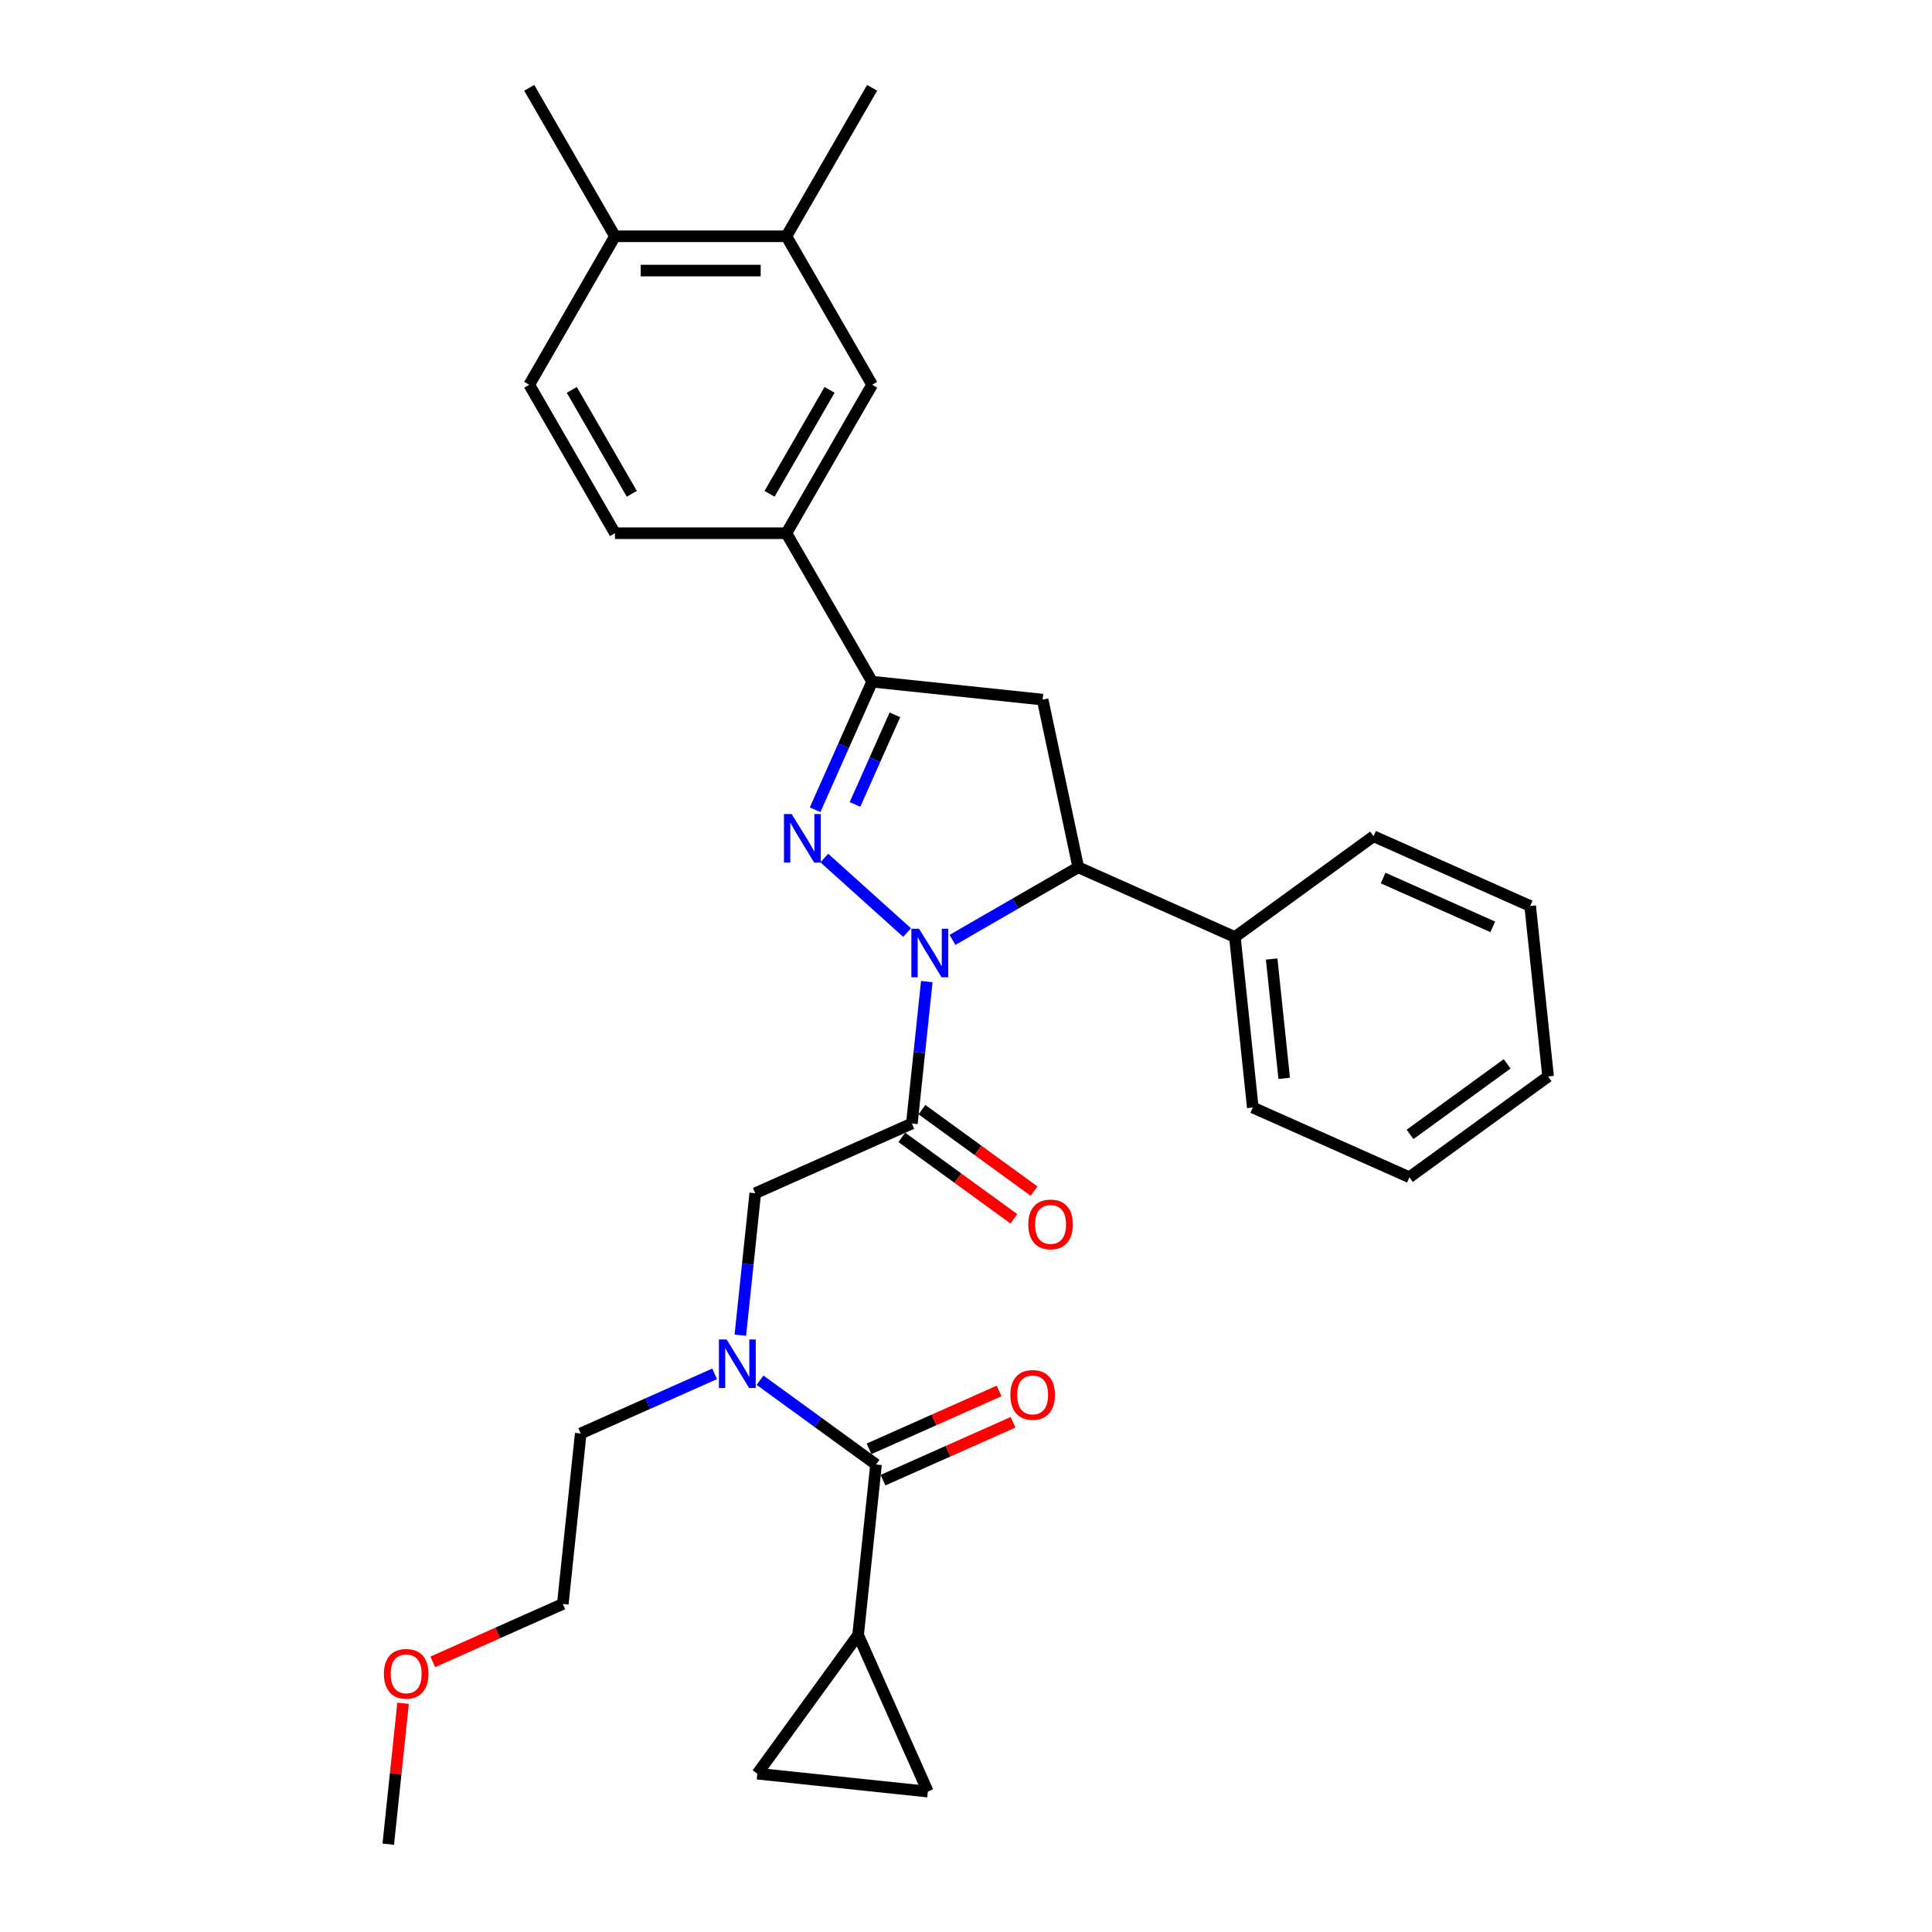 <?xml version='1.0' encoding='iso-8859-1'?>
<svg version='1.1' baseProfile='full'
              xmlns='http://www.w3.org/2000/svg'
                      xmlns:rdkit='http://www.rdkit.org/xml'
                      xmlns:xlink='http://www.w3.org/1999/xlink'
                  xml:space='preserve'
width='1000px' height='1000px' viewBox='0 0 1000 1000'>
<!-- END OF HEADER -->
<rect style='opacity:1.0;fill:#FFFFFF;stroke:none' width='1000' height='1000' x='0' y='0'> </rect>
<path class='bond-0' d='M 369.896,711.096 L 335.238,726.527' style='fill:none;fill-rule:evenodd;stroke:#0000FF;stroke-width:6px;stroke-linecap:butt;stroke-linejoin:miter;stroke-opacity:1' />
<path class='bond-0' d='M 335.238,726.527 L 300.581,741.957' style='fill:none;fill-rule:evenodd;stroke:#000000;stroke-width:6px;stroke-linecap:butt;stroke-linejoin:miter;stroke-opacity:1' />
<path class='bond-1' d='M 383.198,691.083 L 387.059,654.35' style='fill:none;fill-rule:evenodd;stroke:#0000FF;stroke-width:6px;stroke-linecap:butt;stroke-linejoin:miter;stroke-opacity:1' />
<path class='bond-1' d='M 387.059,654.35 L 390.919,617.617' style='fill:none;fill-rule:evenodd;stroke:#000000;stroke-width:6px;stroke-linecap:butt;stroke-linejoin:miter;stroke-opacity:1' />
<path class='bond-2' d='M 393.392,714.401 L 423.412,736.212' style='fill:none;fill-rule:evenodd;stroke:#0000FF;stroke-width:6px;stroke-linecap:butt;stroke-linejoin:miter;stroke-opacity:1' />
<path class='bond-2' d='M 423.412,736.212 L 453.432,758.022' style='fill:none;fill-rule:evenodd;stroke:#000000;stroke-width:6px;stroke-linecap:butt;stroke-linejoin:miter;stroke-opacity:1' />
<path class='bond-3' d='M 444.156,846.271 L 480.248,927.334' style='fill:none;fill-rule:evenodd;stroke:#000000;stroke-width:6px;stroke-linecap:butt;stroke-linejoin:miter;stroke-opacity:1' />
<path class='bond-4' d='M 444.156,846.271 L 392,918.058' style='fill:none;fill-rule:evenodd;stroke:#000000;stroke-width:6px;stroke-linecap:butt;stroke-linejoin:miter;stroke-opacity:1' />
<path class='bond-5' d='M 444.156,846.271 L 453.432,758.022' style='fill:none;fill-rule:evenodd;stroke:#000000;stroke-width:6px;stroke-linecap:butt;stroke-linejoin:miter;stroke-opacity:1' />
<path class='bond-6' d='M 466.767,588.705 L 495.783,609.787' style='fill:none;fill-rule:evenodd;stroke:#000000;stroke-width:6px;stroke-linecap:butt;stroke-linejoin:miter;stroke-opacity:1' />
<path class='bond-6' d='M 495.783,609.787 L 524.8,630.869' style='fill:none;fill-rule:evenodd;stroke:#FF0000;stroke-width:6px;stroke-linecap:butt;stroke-linejoin:miter;stroke-opacity:1' />
<path class='bond-6' d='M 477.198,574.347 L 506.215,595.429' style='fill:none;fill-rule:evenodd;stroke:#000000;stroke-width:6px;stroke-linecap:butt;stroke-linejoin:miter;stroke-opacity:1' />
<path class='bond-6' d='M 506.215,595.429 L 535.232,616.511' style='fill:none;fill-rule:evenodd;stroke:#FF0000;stroke-width:6px;stroke-linecap:butt;stroke-linejoin:miter;stroke-opacity:1' />
<path class='bond-7' d='M 471.982,581.526 L 390.919,617.617' style='fill:none;fill-rule:evenodd;stroke:#000000;stroke-width:6px;stroke-linecap:butt;stroke-linejoin:miter;stroke-opacity:1' />
<path class='bond-8' d='M 471.982,581.526 L 475.843,544.793' style='fill:none;fill-rule:evenodd;stroke:#000000;stroke-width:6px;stroke-linecap:butt;stroke-linejoin:miter;stroke-opacity:1' />
<path class='bond-8' d='M 475.843,544.793 L 479.704,508.061' style='fill:none;fill-rule:evenodd;stroke:#0000FF;stroke-width:6px;stroke-linecap:butt;stroke-linejoin:miter;stroke-opacity:1' />
<path class='bond-9' d='M 457.041,766.129 L 490.695,751.145' style='fill:none;fill-rule:evenodd;stroke:#000000;stroke-width:6px;stroke-linecap:butt;stroke-linejoin:miter;stroke-opacity:1' />
<path class='bond-9' d='M 490.695,751.145 L 524.35,736.161' style='fill:none;fill-rule:evenodd;stroke:#FF0000;stroke-width:6px;stroke-linecap:butt;stroke-linejoin:miter;stroke-opacity:1' />
<path class='bond-9' d='M 449.823,749.916 L 483.477,734.932' style='fill:none;fill-rule:evenodd;stroke:#000000;stroke-width:6px;stroke-linecap:butt;stroke-linejoin:miter;stroke-opacity:1' />
<path class='bond-9' d='M 483.477,734.932 L 517.132,719.948' style='fill:none;fill-rule:evenodd;stroke:#FF0000;stroke-width:6px;stroke-linecap:butt;stroke-linejoin:miter;stroke-opacity:1' />
<path class='bond-10' d='M 480.248,927.334 L 392,918.058' style='fill:none;fill-rule:evenodd;stroke:#000000;stroke-width:6px;stroke-linecap:butt;stroke-linejoin:miter;stroke-opacity:1' />
<path class='bond-11' d='M 223.997,860.174 L 257.651,845.19' style='fill:none;fill-rule:evenodd;stroke:#FF0000;stroke-width:6px;stroke-linecap:butt;stroke-linejoin:miter;stroke-opacity:1' />
<path class='bond-11' d='M 257.651,845.19 L 291.306,830.206' style='fill:none;fill-rule:evenodd;stroke:#000000;stroke-width:6px;stroke-linecap:butt;stroke-linejoin:miter;stroke-opacity:1' />
<path class='bond-12' d='M 208.633,881.613 L 204.8,918.079' style='fill:none;fill-rule:evenodd;stroke:#FF0000;stroke-width:6px;stroke-linecap:butt;stroke-linejoin:miter;stroke-opacity:1' />
<path class='bond-12' d='M 204.8,918.079 L 200.968,954.545' style='fill:none;fill-rule:evenodd;stroke:#000000;stroke-width:6px;stroke-linecap:butt;stroke-linejoin:miter;stroke-opacity:1' />
<path class='bond-13' d='M 300.581,741.957 L 291.306,830.206' style='fill:none;fill-rule:evenodd;stroke:#000000;stroke-width:6px;stroke-linecap:butt;stroke-linejoin:miter;stroke-opacity:1' />
<path class='bond-14' d='M 493.006,486.495 L 525.555,467.702' style='fill:none;fill-rule:evenodd;stroke:#0000FF;stroke-width:6px;stroke-linecap:butt;stroke-linejoin:miter;stroke-opacity:1' />
<path class='bond-14' d='M 525.555,467.702 L 558.104,448.91' style='fill:none;fill-rule:evenodd;stroke:#000000;stroke-width:6px;stroke-linecap:butt;stroke-linejoin:miter;stroke-opacity:1' />
<path class='bond-15' d='M 469.509,482.699 L 426.668,444.125' style='fill:none;fill-rule:evenodd;stroke:#0000FF;stroke-width:6px;stroke-linecap:butt;stroke-linejoin:miter;stroke-opacity:1' />
<path class='bond-16' d='M 451.407,352.84 L 407.039,275.993' style='fill:none;fill-rule:evenodd;stroke:#000000;stroke-width:6px;stroke-linecap:butt;stroke-linejoin:miter;stroke-opacity:1' />
<path class='bond-17' d='M 451.407,352.84 L 539.655,362.115' style='fill:none;fill-rule:evenodd;stroke:#000000;stroke-width:6px;stroke-linecap:butt;stroke-linejoin:miter;stroke-opacity:1' />
<path class='bond-18' d='M 451.407,352.84 L 436.652,385.98' style='fill:none;fill-rule:evenodd;stroke:#000000;stroke-width:6px;stroke-linecap:butt;stroke-linejoin:miter;stroke-opacity:1' />
<path class='bond-18' d='M 436.652,385.98 L 421.897,419.119' style='fill:none;fill-rule:evenodd;stroke:#0000FF;stroke-width:6px;stroke-linecap:butt;stroke-linejoin:miter;stroke-opacity:1' />
<path class='bond-18' d='M 463.193,370 L 452.864,393.198' style='fill:none;fill-rule:evenodd;stroke:#000000;stroke-width:6px;stroke-linecap:butt;stroke-linejoin:miter;stroke-opacity:1' />
<path class='bond-18' d='M 452.864,393.198 L 442.536,416.396' style='fill:none;fill-rule:evenodd;stroke:#0000FF;stroke-width:6px;stroke-linecap:butt;stroke-linejoin:miter;stroke-opacity:1' />
<path class='bond-19' d='M 539.655,362.115 L 558.104,448.91' style='fill:none;fill-rule:evenodd;stroke:#000000;stroke-width:6px;stroke-linecap:butt;stroke-linejoin:miter;stroke-opacity:1' />
<path class='bond-20' d='M 558.104,448.91 L 639.167,485.002' style='fill:none;fill-rule:evenodd;stroke:#000000;stroke-width:6px;stroke-linecap:butt;stroke-linejoin:miter;stroke-opacity:1' />
<path class='bond-21' d='M 407.039,275.993 L 451.407,199.147' style='fill:none;fill-rule:evenodd;stroke:#000000;stroke-width:6px;stroke-linecap:butt;stroke-linejoin:miter;stroke-opacity:1' />
<path class='bond-21' d='M 398.325,255.593 L 429.382,201.801' style='fill:none;fill-rule:evenodd;stroke:#000000;stroke-width:6px;stroke-linecap:butt;stroke-linejoin:miter;stroke-opacity:1' />
<path class='bond-22' d='M 407.039,275.993 L 318.305,275.993' style='fill:none;fill-rule:evenodd;stroke:#000000;stroke-width:6px;stroke-linecap:butt;stroke-linejoin:miter;stroke-opacity:1' />
<path class='bond-23' d='M 451.407,199.147 L 407.039,122.301' style='fill:none;fill-rule:evenodd;stroke:#000000;stroke-width:6px;stroke-linecap:butt;stroke-linejoin:miter;stroke-opacity:1' />
<path class='bond-24' d='M 639.167,485.002 L 648.442,573.25' style='fill:none;fill-rule:evenodd;stroke:#000000;stroke-width:6px;stroke-linecap:butt;stroke-linejoin:miter;stroke-opacity:1' />
<path class='bond-24' d='M 658.208,496.384 L 664.7,558.158' style='fill:none;fill-rule:evenodd;stroke:#000000;stroke-width:6px;stroke-linecap:butt;stroke-linejoin:miter;stroke-opacity:1' />
<path class='bond-25' d='M 639.167,485.002 L 710.954,432.845' style='fill:none;fill-rule:evenodd;stroke:#000000;stroke-width:6px;stroke-linecap:butt;stroke-linejoin:miter;stroke-opacity:1' />
<path class='bond-26' d='M 648.442,573.25 L 729.505,609.342' style='fill:none;fill-rule:evenodd;stroke:#000000;stroke-width:6px;stroke-linecap:butt;stroke-linejoin:miter;stroke-opacity:1' />
<path class='bond-27' d='M 710.954,432.845 L 792.017,468.937' style='fill:none;fill-rule:evenodd;stroke:#000000;stroke-width:6px;stroke-linecap:butt;stroke-linejoin:miter;stroke-opacity:1' />
<path class='bond-27' d='M 715.896,454.471 L 772.64,479.735' style='fill:none;fill-rule:evenodd;stroke:#000000;stroke-width:6px;stroke-linecap:butt;stroke-linejoin:miter;stroke-opacity:1' />
<path class='bond-28' d='M 729.505,609.342 L 801.293,557.185' style='fill:none;fill-rule:evenodd;stroke:#000000;stroke-width:6px;stroke-linecap:butt;stroke-linejoin:miter;stroke-opacity:1' />
<path class='bond-28' d='M 729.842,587.161 L 780.093,550.651' style='fill:none;fill-rule:evenodd;stroke:#000000;stroke-width:6px;stroke-linecap:butt;stroke-linejoin:miter;stroke-opacity:1' />
<path class='bond-29' d='M 792.017,468.937 L 801.293,557.185' style='fill:none;fill-rule:evenodd;stroke:#000000;stroke-width:6px;stroke-linecap:butt;stroke-linejoin:miter;stroke-opacity:1' />
<path class='bond-30' d='M 407.039,122.301 L 451.407,45.455' style='fill:none;fill-rule:evenodd;stroke:#000000;stroke-width:6px;stroke-linecap:butt;stroke-linejoin:miter;stroke-opacity:1' />
<path class='bond-31' d='M 407.039,122.301 L 318.305,122.301' style='fill:none;fill-rule:evenodd;stroke:#000000;stroke-width:6px;stroke-linecap:butt;stroke-linejoin:miter;stroke-opacity:1' />
<path class='bond-31' d='M 393.729,140.048 L 331.615,140.048' style='fill:none;fill-rule:evenodd;stroke:#000000;stroke-width:6px;stroke-linecap:butt;stroke-linejoin:miter;stroke-opacity:1' />
<path class='bond-32' d='M 318.305,122.301 L 273.938,199.147' style='fill:none;fill-rule:evenodd;stroke:#000000;stroke-width:6px;stroke-linecap:butt;stroke-linejoin:miter;stroke-opacity:1' />
<path class='bond-33' d='M 318.305,122.301 L 273.938,45.455' style='fill:none;fill-rule:evenodd;stroke:#000000;stroke-width:6px;stroke-linecap:butt;stroke-linejoin:miter;stroke-opacity:1' />
<path class='bond-34' d='M 318.305,275.993 L 273.938,199.147' style='fill:none;fill-rule:evenodd;stroke:#000000;stroke-width:6px;stroke-linecap:butt;stroke-linejoin:miter;stroke-opacity:1' />
<path class='bond-34' d='M 327.019,255.593 L 295.962,201.801' style='fill:none;fill-rule:evenodd;stroke:#000000;stroke-width:6px;stroke-linecap:butt;stroke-linejoin:miter;stroke-opacity:1' />
<path  class='atom-0' d='M 376.089 693.301
L 384.324 706.611
Q 385.14 707.924, 386.453 710.302
Q 387.767 712.681, 387.838 712.822
L 387.838 693.301
L 391.174 693.301
L 391.174 718.43
L 387.731 718.43
L 378.893 703.878
Q 377.864 702.174, 376.764 700.222
Q 375.699 698.27, 375.379 697.667
L 375.379 718.43
L 372.114 718.43
L 372.114 693.301
L 376.089 693.301
' fill='#0000FF'/>
<path  class='atom-3' d='M 532.234 633.754
Q 532.234 627.72, 535.216 624.348
Q 538.197 620.976, 543.77 620.976
Q 549.342 620.976, 552.324 624.348
Q 555.305 627.72, 555.305 633.754
Q 555.305 639.859, 552.288 643.337
Q 549.271 646.78, 543.77 646.78
Q 538.233 646.78, 535.216 643.337
Q 532.234 639.894, 532.234 633.754
M 543.77 643.94
Q 547.603 643.94, 549.662 641.385
Q 551.756 638.794, 551.756 633.754
Q 551.756 628.82, 549.662 626.335
Q 547.603 623.815, 543.77 623.815
Q 539.937 623.815, 537.842 626.3
Q 535.784 628.784, 535.784 633.754
Q 535.784 638.829, 537.842 641.385
Q 539.937 643.94, 543.77 643.94
' fill='#FF0000'/>
<path  class='atom-6' d='M 522.959 722.002
Q 522.959 715.968, 525.941 712.596
Q 528.922 709.224, 534.495 709.224
Q 540.067 709.224, 543.049 712.596
Q 546.03 715.968, 546.03 722.002
Q 546.03 728.107, 543.013 731.585
Q 539.996 735.028, 534.495 735.028
Q 528.958 735.028, 525.941 731.585
Q 522.959 728.142, 522.959 722.002
M 534.495 732.189
Q 538.328 732.189, 540.387 729.633
Q 542.481 727.042, 542.481 722.002
Q 542.481 717.068, 540.387 714.584
Q 538.328 712.064, 534.495 712.064
Q 530.661 712.064, 528.567 714.548
Q 526.509 717.033, 526.509 722.002
Q 526.509 727.078, 528.567 729.633
Q 530.661 732.189, 534.495 732.189
' fill='#FF0000'/>
<path  class='atom-9' d='M 198.707 866.368
Q 198.707 860.334, 201.689 856.962
Q 204.67 853.59, 210.243 853.59
Q 215.815 853.59, 218.797 856.962
Q 221.778 860.334, 221.778 866.368
Q 221.778 872.473, 218.761 875.951
Q 215.744 879.394, 210.243 879.394
Q 204.706 879.394, 201.689 875.951
Q 198.707 872.509, 198.707 866.368
M 210.243 876.555
Q 214.076 876.555, 216.135 873.999
Q 218.229 871.408, 218.229 866.368
Q 218.229 861.434, 216.135 858.95
Q 214.076 856.43, 210.243 856.43
Q 206.41 856.43, 204.315 858.914
Q 202.257 861.399, 202.257 866.368
Q 202.257 871.444, 204.315 873.999
Q 206.41 876.555, 210.243 876.555
' fill='#FF0000'/>
<path  class='atom-11' d='M 475.703 480.713
L 483.937 494.023
Q 484.754 495.336, 486.067 497.714
Q 487.38 500.092, 487.451 500.234
L 487.451 480.713
L 490.788 480.713
L 490.788 505.842
L 487.345 505.842
L 478.507 491.29
Q 477.477 489.586, 476.377 487.634
Q 475.312 485.682, 474.993 485.078
L 474.993 505.842
L 471.727 505.842
L 471.727 480.713
L 475.703 480.713
' fill='#0000FF'/>
<path  class='atom-15' d='M 409.76 421.338
L 417.995 434.648
Q 418.811 435.961, 420.124 438.339
Q 421.438 440.717, 421.509 440.859
L 421.509 421.338
L 424.845 421.338
L 424.845 446.467
L 421.402 446.467
L 412.564 431.915
Q 411.535 430.211, 410.435 428.259
Q 409.37 426.307, 409.05 425.704
L 409.05 446.467
L 405.785 446.467
L 405.785 421.338
L 409.76 421.338
' fill='#0000FF'/>
</svg>

